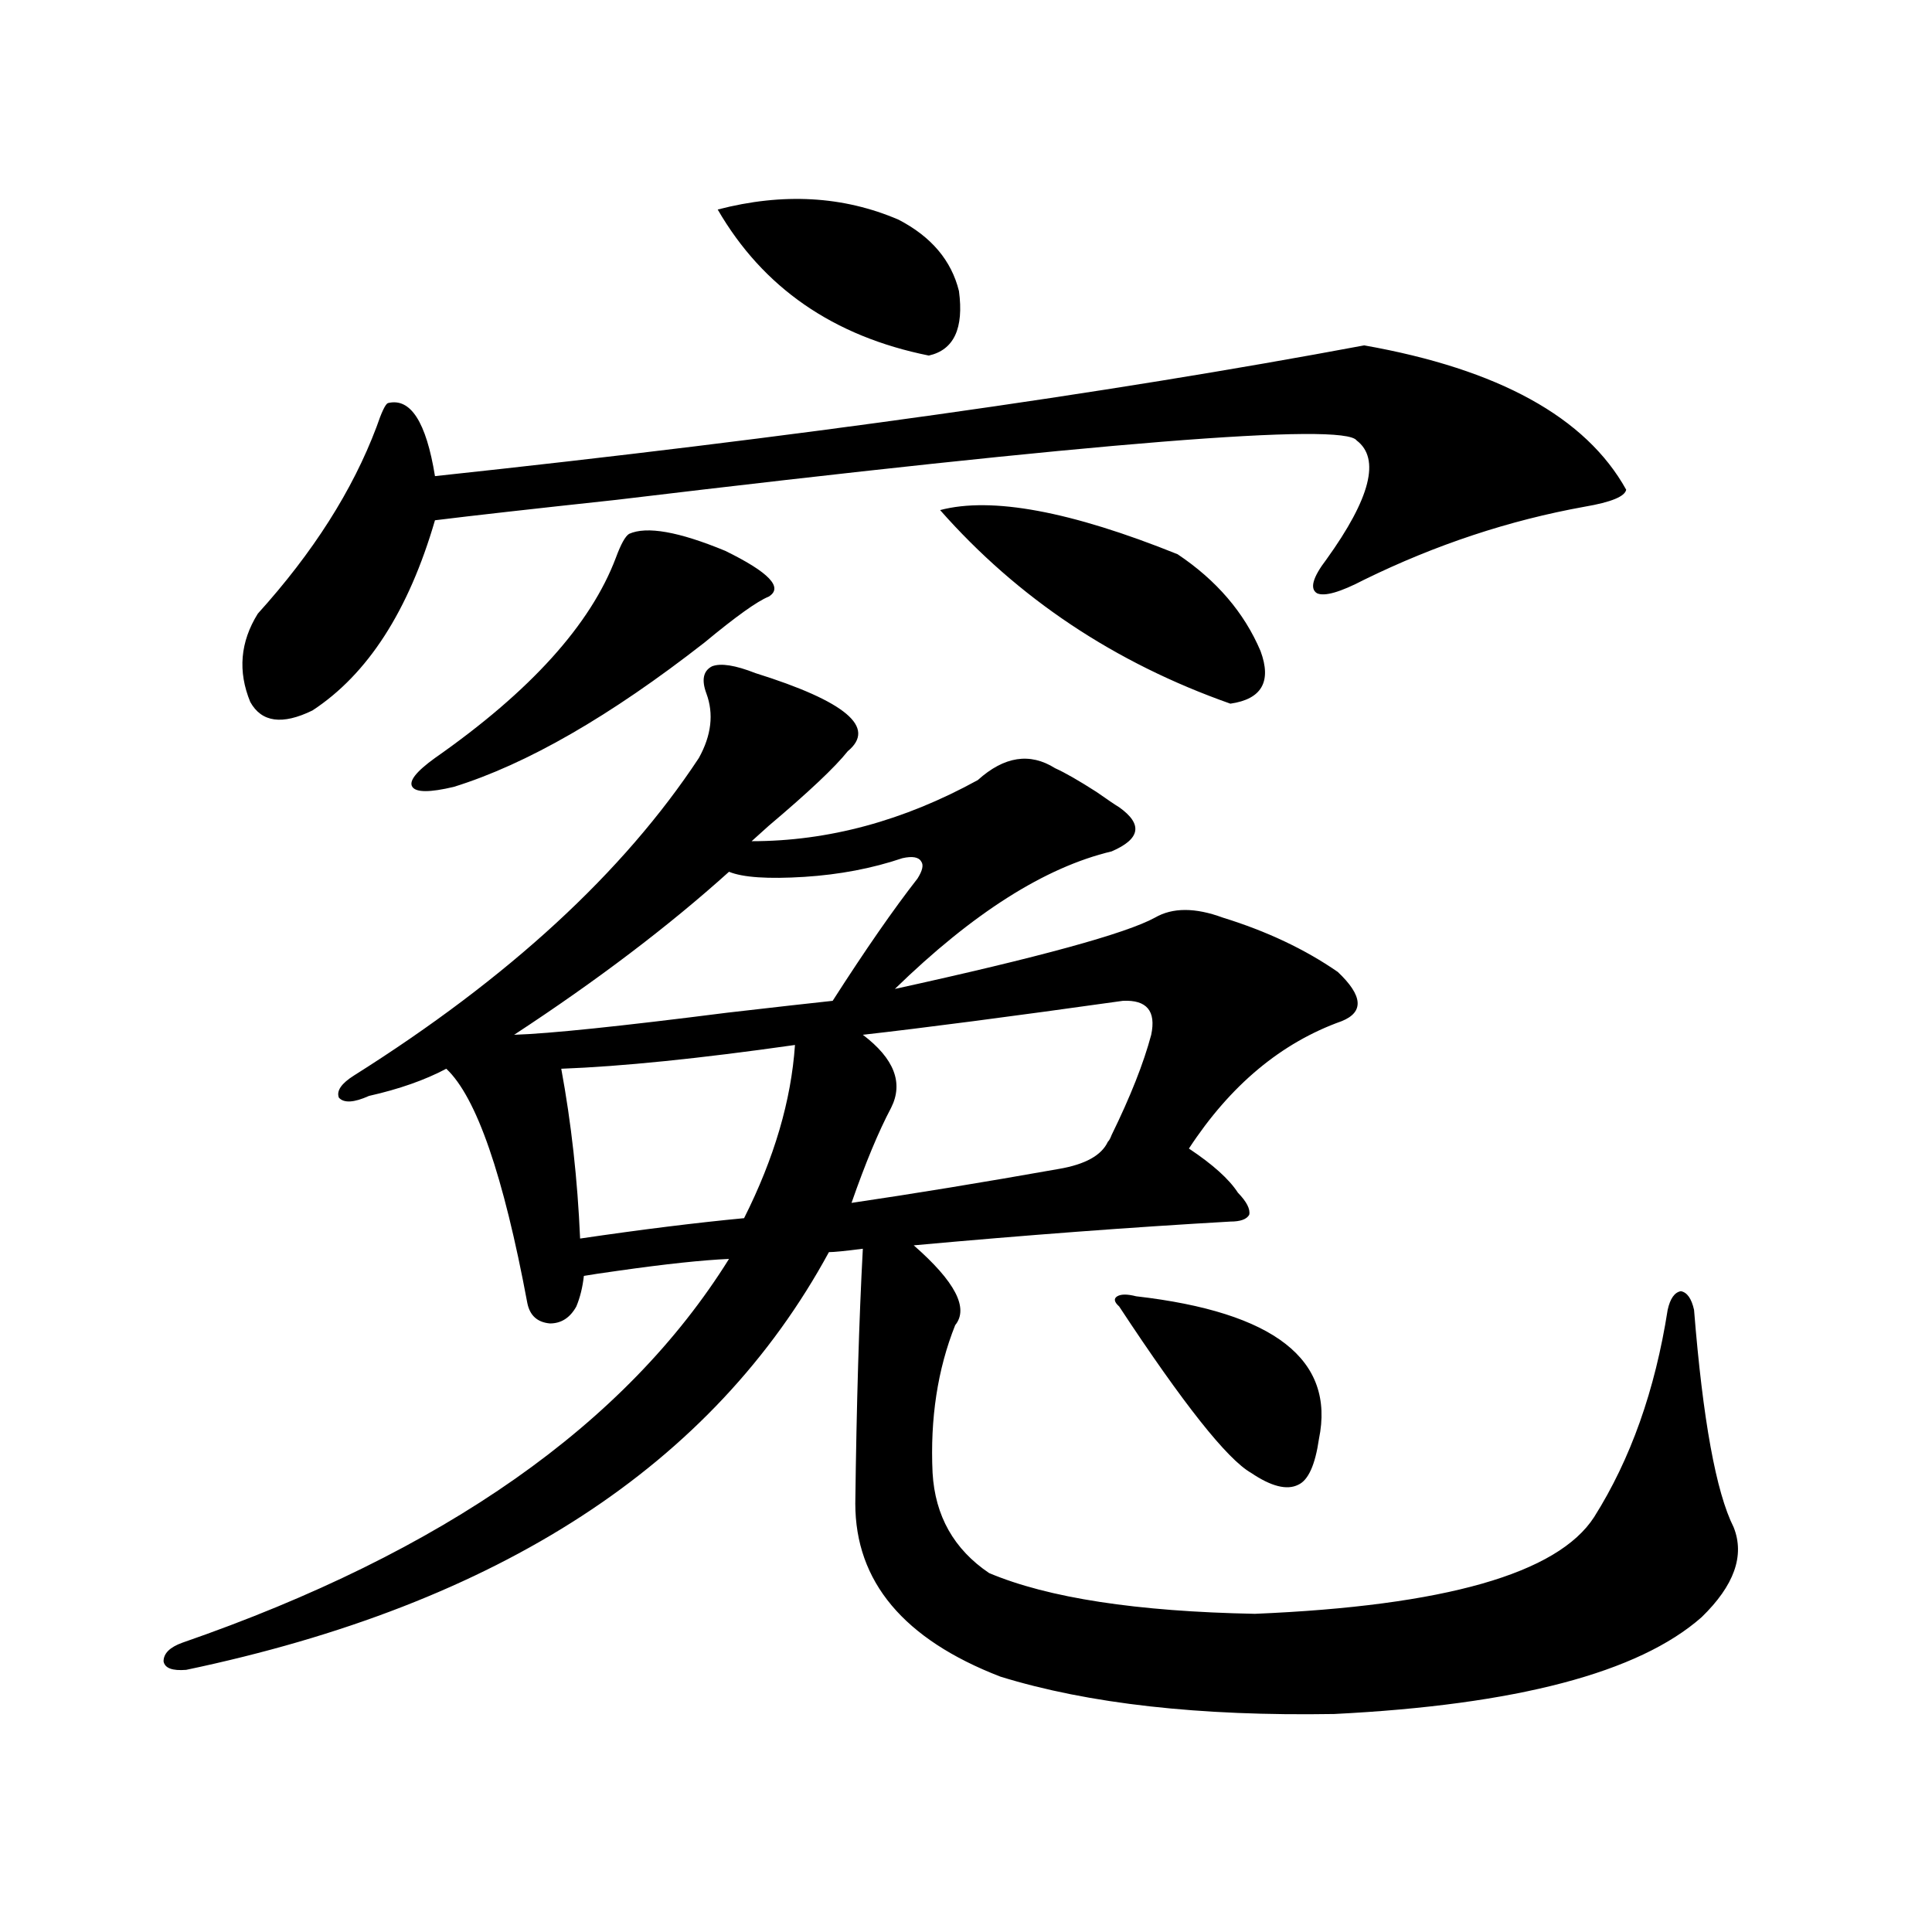 <?xml version="1.0" encoding="utf-8"?>
<!-- Generator: Adobe Illustrator 16.0.0, SVG Export Plug-In . SVG Version: 6.00 Build 0)  -->
<!DOCTYPE svg PUBLIC "-//W3C//DTD SVG 1.1//EN" "http://www.w3.org/Graphics/SVG/1.1/DTD/svg11.dtd">
<svg version="1.1" id="图层_1" xmlns="http://www.w3.org/2000/svg" xmlns:xlink="http://www.w3.org/1999/xlink" x="0px" y="0px"
	 width="1000px" height="1000px" viewBox="0 0 1000 1000" enable-background="new 0 0 1000 1000" xml:space="preserve">
<path d="M390.99,348.395c46.828,14.653,62.758,28.125,47.804,40.43c-6.509,8.212-20.167,21.094-40.975,38.672
	c-3.902,3.516-6.829,6.152-8.78,7.91c39.664,0,78.688-10.547,117.07-31.641c13.658-12.305,26.981-14.351,39.999-6.152
	c5.198,2.349,12.348,6.454,21.463,12.305c5.854,4.106,9.756,6.743,11.707,7.91c12.348,8.789,11.052,16.411-3.902,22.852
	c-34.48,8.212-71.873,31.942-112.192,71.191c74.785-16.397,119.662-28.702,134.631-36.914c9.101-5.273,20.808-5.273,35.121,0
	c22.759,7.031,42.591,16.411,59.511,28.125c13.003,12.305,13.658,20.806,1.951,25.488c-31.219,11.138-57.56,33.11-79.022,65.918
	c12.348,8.212,20.808,15.82,25.365,22.852c4.543,4.696,6.494,8.501,5.854,11.426c-1.311,2.349-4.558,3.516-9.756,3.516
	c-51.386,2.938-106.019,7.031-163.898,12.305c21.463,18.759,28.612,32.52,21.463,41.309c-9.115,22.852-13.018,48.34-11.707,76.465
	c1.296,22.274,11.052,39.551,29.268,51.855c30.563,12.882,76.416,19.913,137.558,21.094c98.199-4.106,156.734-20.792,175.605-50.098
	c18.856-29.883,31.539-65.616,38.048-107.227c1.296-5.851,3.567-9.077,6.829-9.668c3.247,0.591,5.519,3.817,6.829,9.668
	c4.543,56.841,11.372,94.345,20.487,112.5c5.854,14.653,0.32,30.185-16.585,46.582c-32.529,28.702-95.942,45.401-190.239,50.098
	c-69.602,1.167-127.161-5.273-172.679-19.336c-50.09-19.336-75.12-49.219-75.12-89.648c0.641-51.554,1.951-95.499,3.902-131.836
	c-9.115,1.181-14.969,1.758-17.561,1.758C369.192,758.267,258.311,830.323,96.363,864.313c-7.164,0.577-11.066-0.879-11.707-4.395
	c0-4.106,3.247-7.333,9.756-9.668c135.271-46.87,229.583-113.077,282.92-198.633c-13.658,0.591-32.85,2.637-57.56,6.152
	c-8.46,1.181-14.313,2.06-17.561,2.637c-0.655,5.864-1.951,11.138-3.902,15.82c-3.262,5.864-7.805,8.789-13.658,8.789
	c-6.509-0.577-10.411-4.093-11.707-10.547c-12.362-66.206-26.341-106.636-41.95-121.289c-11.066,5.864-24.39,10.547-39.999,14.063
	c-7.805,3.516-13.018,3.817-15.609,0.879c-1.311-3.516,1.296-7.319,7.805-11.426c79.998-50.386,139.509-105.167,178.532-164.355
	c6.494-11.714,7.805-22.852,3.902-33.398c-2.606-7.031-1.631-11.714,2.927-14.063C373.095,343.121,380.579,344.302,390.99,348.395z
	 M706.104,178.766c69.587,12.305,114.784,37.216,135.606,74.707c-0.655,3.516-7.805,6.454-21.463,8.789
	c-39.023,7.031-77.071,19.638-114.144,37.793c-12.362,6.454-20.487,8.789-24.39,7.031c-3.902-2.335-2.286-8.198,4.878-17.578
	c22.759-31.641,27.957-52.145,15.609-61.523c-6.509-9.366-134.311,0.879-383.405,30.762c-43.581,4.696-74.8,8.212-93.656,10.547
	c-13.658,46.884-34.801,79.692-63.413,98.438c-15.609,7.622-26.341,6.152-32.194-4.395c-6.509-15.82-5.213-31.05,3.902-45.703
	c28.612-31.641,49.1-63.858,61.462-96.68c2.592-7.608,4.543-11.715,5.854-12.305c11.707-2.926,19.832,9.668,24.39,37.793
	C411.143,226.528,571.474,203.965,706.104,178.766z M325.626,276.324c9.101-4.093,25.686-1.167,49.755,8.789
	c22.759,11.138,30.243,19.048,22.438,23.73c-5.854,2.349-16.92,10.259-33.17,23.73c-48.779,38.095-92.04,62.993-129.753,74.707
	c-12.362,2.938-19.512,2.938-21.463,0c-1.951-2.925,1.951-7.91,11.707-14.941c49.42-34.565,80.639-69.132,93.656-103.711
	C321.389,281.598,323.675,277.505,325.626,276.324z M467.086,444.195c-15.609,5.273-32.529,8.501-50.73,9.668
	c-18.871,1.181-31.874,0.302-39.023-2.637c-31.219,28.125-68.291,56.25-111.217,84.375c18.201-0.577,54.953-4.395,110.241-11.426
	c25.365-2.925,43.566-4.972,54.633-6.152c16.905-26.367,31.539-47.461,43.901-63.281c2.592-4.093,3.247-7.031,1.951-8.789
	C475.531,443.618,472.284,443.028,467.086,444.195z M411.478,540.875c-49.435,7.031-89.754,11.138-120.973,12.305
	c5.198,28.125,8.445,57.431,9.756,87.891c31.859-4.683,60.151-8.198,84.876-10.547C400.746,599.474,409.526,569.591,411.478,540.875
	z M371.479,108.453c33.811-8.789,65.029-7.031,93.656,5.273c16.905,8.789,27.316,21.094,31.219,36.914
	c2.592,19.336-2.606,30.473-15.609,33.398C431.31,174.082,394.893,148.883,371.479,108.453z M581.229,518.023
	c-58.535,8.212-103.412,14.063-134.631,17.578c16.25,12.305,21.128,24.911,14.634,37.793c-6.509,12.305-13.338,28.716-20.487,49.219
	c31.859-4.683,67.636-10.547,107.314-17.578c13.658-2.335,22.104-7.031,25.365-14.063c0.641-0.577,1.296-1.758,1.951-3.516
	c9.756-19.913,16.585-37.202,20.487-51.855C598.455,523.297,593.577,517.446,581.229,518.023z M486.598,264.02
	c26.661-7.031,67.636,0.59,122.924,22.852c20.152,13.485,34.466,30.185,42.926,50.098c5.854,15.82,0.641,24.911-15.609,27.246
	C576.992,343.121,526.917,309.723,486.598,264.02z M588.059,670.953c71.538,8.212,103.077,32.821,94.632,73.828
	c-1.951,13.485-5.533,21.396-10.731,23.73c-5.854,2.938-13.993,0.879-24.39-6.152c-12.362-7.031-35.121-35.733-68.291-86.133
	c-2.606-2.335-2.927-4.093-0.976-5.273C580.254,669.786,583.501,669.786,588.059,670.953z"/>
</svg>
